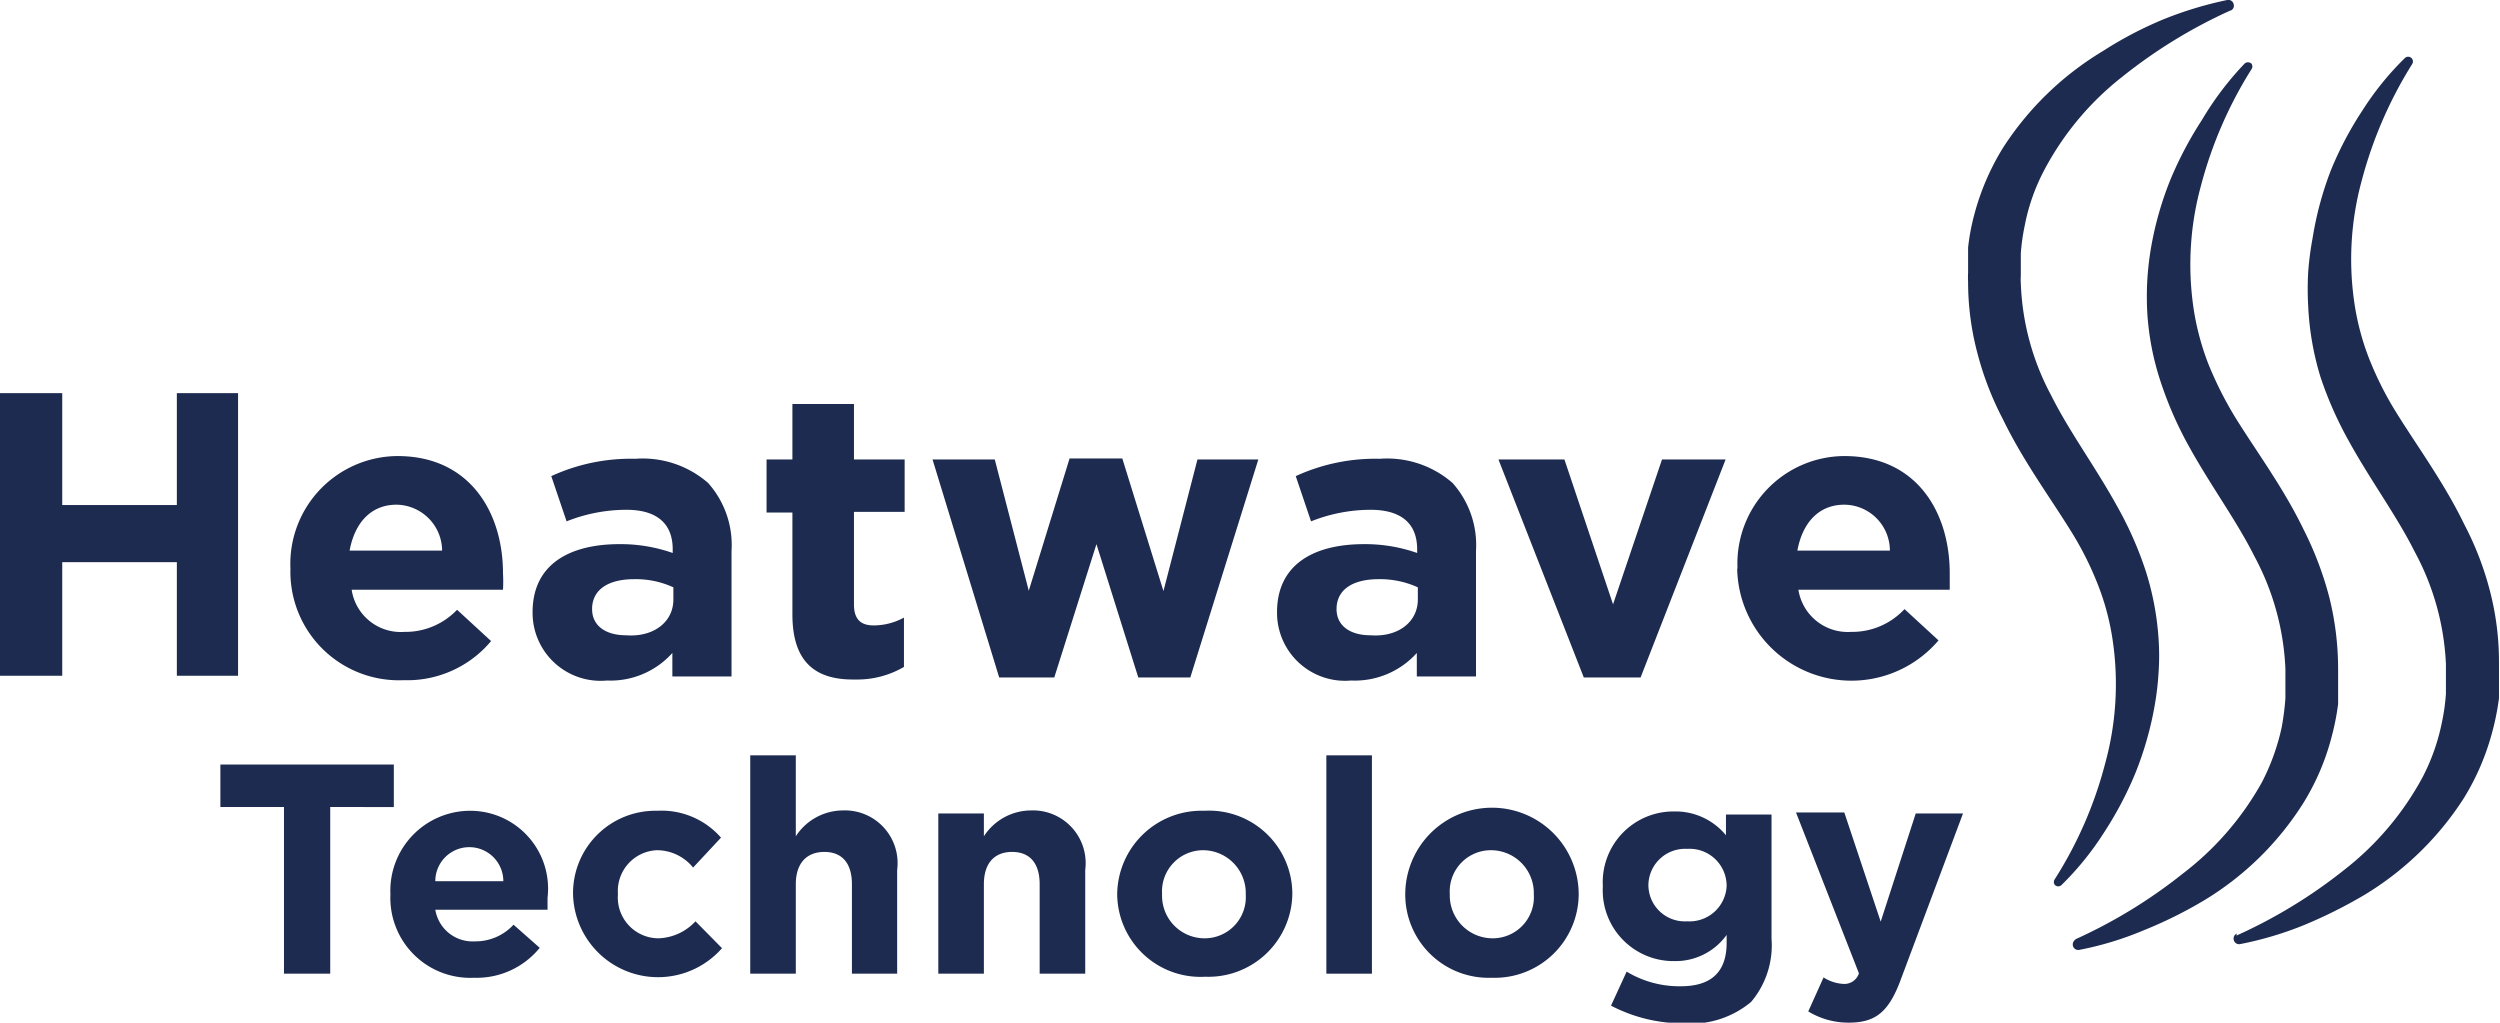 <svg id="Laag_1" data-name="Laag 1" xmlns="http://www.w3.org/2000/svg" viewBox="0 0 73.51 30.07"><path d="M36.75,67.65" style="fill:#1d2b50"/><path d="M65.58.31A14.9,14.9,0,0,0,62.4,2.26,8.57,8.57,0,0,0,60.11,5a5.84,5.84,0,0,0-.57,1.61,6.07,6.07,0,0,0-.12.84c0,.15,0,.29,0,.43v.23a1.55,1.55,0,0,0,0,.22,7.53,7.53,0,0,0,.9,3.31c.53,1.06,1.29,2.08,1.94,3.26a10.61,10.61,0,0,1,.83,1.88,8.35,8.35,0,0,1,.38,2,7.1,7.1,0,0,1,0,1,8.37,8.37,0,0,1-.12,1,9.91,9.91,0,0,1-.56,1.95,10.57,10.57,0,0,1-.93,1.76,8.65,8.65,0,0,1-1.24,1.53.14.14,0,0,1-.2,0,.14.14,0,0,1,0-.17h0a11.91,11.91,0,0,0,1.48-3.4,8.8,8.8,0,0,0,.23-3.56,7.37,7.37,0,0,0-.44-1.69,9.47,9.47,0,0,0-.8-1.59c-.62-1-1.41-2.07-2-3.29a9.16,9.16,0,0,1-.75-1.95,8.15,8.15,0,0,1-.27-2.09,2.09,2.09,0,0,1,0-.26V7.81c0-.18,0-.35,0-.53a6.44,6.44,0,0,1,.19-1,7.27,7.27,0,0,1,.84-1.94,9,9,0,0,1,2.92-2.83A11.28,11.28,0,0,1,63.61.57,11,11,0,0,1,65.49,0a.16.16,0,0,1,.19.13.15.15,0,0,1-.09.18Z" style="fill:#1d2b50"/><path d="M61,27.63a14.87,14.87,0,0,0,3.18-1.94A8.66,8.66,0,0,0,66.51,23a6.48,6.48,0,0,0,.58-1.61,7.9,7.9,0,0,0,.11-.85c0-.14,0-.28,0-.43v-.44a7.64,7.64,0,0,0-.91-3.31c-.53-1.06-1.29-2.08-1.94-3.26a10.91,10.91,0,0,1-.82-1.88,8,8,0,0,1-.39-2,8.85,8.85,0,0,1,0-1,8.86,8.86,0,0,1,.12-1,9.82,9.82,0,0,1,.56-1.94,10.93,10.93,0,0,1,.93-1.76A9.12,9.12,0,0,1,66,1.87a.15.15,0,0,1,.2,0,.14.14,0,0,1,0,.17h0a12.26,12.26,0,0,0-1.48,3.41A8.78,8.78,0,0,0,64.49,9a7.65,7.65,0,0,0,.44,1.69,10.76,10.76,0,0,0,.8,1.59c.62,1,1.41,2.06,2,3.28a10,10,0,0,1,.76,2,8.73,8.73,0,0,1,.26,2.09v.52c0,.17,0,.35,0,.53a7.34,7.34,0,0,1-.2,1,7,7,0,0,1-.84,1.94,8.86,8.86,0,0,1-2.91,2.84,12.79,12.79,0,0,1-1.78.88,9.48,9.48,0,0,1-1.88.57.16.16,0,0,1-.19-.13.17.17,0,0,1,.09-.18Z" style="fill:#1d2b50"/><path d="M65.76,27.51a14.87,14.87,0,0,0,3.18-1.94,8.66,8.66,0,0,0,2.29-2.71,6.07,6.07,0,0,0,.57-1.61,6,6,0,0,0,.12-.85c0-.14,0-.28,0-.42v-.45A7.64,7.64,0,0,0,71,16.22c-.53-1.06-1.29-2.08-1.94-3.26a10.94,10.94,0,0,1-.83-1.88A8.43,8.43,0,0,1,67.87,9a8.85,8.85,0,0,1,0-1A8.86,8.86,0,0,1,68,7,9.82,9.82,0,0,1,68.54,5a10.19,10.19,0,0,1,.93-1.76,8.65,8.65,0,0,1,1.24-1.53.14.14,0,0,1,.22.17h0a12.38,12.38,0,0,0-1.48,3.41,8.78,8.78,0,0,0-.23,3.56,7.51,7.51,0,0,0,.44,1.69,9.86,9.86,0,0,0,.8,1.59c.62,1,1.41,2.07,2,3.29a9.07,9.07,0,0,1,.75,1.94,8.27,8.27,0,0,1,.27,2.09V20c0,.17,0,.35,0,.53a7.34,7.34,0,0,1-.2,1,7.19,7.19,0,0,1-.84,1.95,9,9,0,0,1-2.91,2.83,14.07,14.07,0,0,1-1.78.89,10.17,10.17,0,0,1-1.88.56.16.16,0,0,1-.19-.13.16.16,0,0,1,.09-.18Z" style="fill:#1d2b50"/><path d="M0,11.56H1.83v3.29H5.2V11.56H7v8.31H5.2V16.53H1.83v3.34H0Z" style="fill:#1d2b50"/><path d="M8.54,16.72v0a3.17,3.17,0,0,1,3.15-3.31c2.12,0,3.1,1.65,3.1,3.45a4.12,4.12,0,0,1,0,.48H10.34a1.46,1.46,0,0,0,1.55,1.24,2.1,2.1,0,0,0,1.55-.65l1,.92A3.21,3.21,0,0,1,11.87,20,3.19,3.19,0,0,1,8.54,16.72ZM13,16.19a1.36,1.36,0,0,0-1.34-1.35c-.75,0-1.23.53-1.38,1.35Z" style="fill:#1d2b50"/><path d="M15.66,18v0c0-1.39,1.06-2,2.56-2a4.61,4.61,0,0,1,1.56.26v-.11c0-.75-.46-1.16-1.36-1.16a4.76,4.76,0,0,0-1.76.34L16.21,14a5.6,5.6,0,0,1,2.47-.51,2.93,2.93,0,0,1,2.14.71,2.74,2.74,0,0,1,.69,2v3.69H19.77v-.69a2.44,2.44,0,0,1-1.92.81A2,2,0,0,1,15.66,18Zm4.14-.41v-.32a2.64,2.64,0,0,0-1.15-.24c-.77,0-1.24.31-1.24.88v0c0,.49.4.77,1,.77C19.23,18.74,19.8,18.28,19.8,17.63Z" style="fill:#1d2b50"/><path d="M23.3,18.07v-3h-.76V13.51h.76V11.88h1.81v1.63H26.6v1.54H25.11v2.72c0,.41.17.62.58.62a1.87,1.87,0,0,0,.89-.23v1.45a2.72,2.72,0,0,1-1.43.37C24.05,20,23.3,19.54,23.3,18.07Z" style="fill:#1d2b50"/><path d="M27.42,13.51h1.83l1,3.86,1.2-3.89H33l1.21,3.9,1-3.87h1.79l-2,6.41H33.47L32.24,16,31,19.92H29.38Z" style="fill:#1d2b50"/><path d="M37.55,18v0c0-1.39,1.06-2,2.56-2a4.61,4.61,0,0,1,1.56.26v-.11c0-.75-.46-1.16-1.37-1.16a4.74,4.74,0,0,0-1.75.34L38.1,14a5.6,5.6,0,0,1,2.47-.51,2.93,2.93,0,0,1,2.14.71,2.74,2.74,0,0,1,.69,2v3.69H41.66v-.69a2.45,2.45,0,0,1-1.93.81A2,2,0,0,1,37.55,18Zm4.14-.41v-.32a2.68,2.68,0,0,0-1.15-.24c-.77,0-1.24.31-1.24.88v0c0,.49.4.77,1,.77C41.12,18.74,41.69,18.28,41.69,17.63Z" style="fill:#1d2b50"/><path d="M44.06,13.51H46l1.43,4.26,1.44-4.26h1.87l-2.5,6.41H46.57Z" style="fill:#1d2b50"/><path d="M51.09,16.72v0a3.16,3.16,0,0,1,3.14-3.31c2.13,0,3.1,1.65,3.1,3.45,0,.15,0,.31,0,.48H52.88a1.47,1.47,0,0,0,1.55,1.24A2.1,2.1,0,0,0,56,17.91l1,.92a3.36,3.36,0,0,1-5.92-2.11Zm4.48-.53a1.35,1.35,0,0,0-1.34-1.35c-.75,0-1.23.53-1.38,1.35Z" style="fill:#1d2b50"/><path d="M8.35,23.73H6.48V22.48h5.1v1.25H9.71v4.9H8.35Z" style="fill:#1d2b50"/><path d="M11.48,26.3h0a2.35,2.35,0,0,1,2.33-2.46,2.29,2.29,0,0,1,2.29,2.56c0,.11,0,.23,0,.35H12.8a1.11,1.11,0,0,0,1.16.93,1.52,1.52,0,0,0,1.14-.49l.77.68a2.39,2.39,0,0,1-1.93.88A2.35,2.35,0,0,1,11.48,26.3Zm3.32-.39a1,1,0,0,0-1-1,1,1,0,0,0-1,1Z" style="fill:#1d2b50"/><path d="M16.85,26.3h0a2.42,2.42,0,0,1,2.47-2.46,2.32,2.32,0,0,1,1.88.79l-.82.88A1.37,1.37,0,0,0,19.31,25a1.2,1.2,0,0,0-1.14,1.29v0a1.2,1.2,0,0,0,1.19,1.3,1.55,1.55,0,0,0,1.09-.5l.78.79a2.5,2.5,0,0,1-4.38-1.58Z" style="fill:#1d2b50"/><path d="M22.06,22.21H23.4v2.38a1.66,1.66,0,0,1,1.38-.76,1.55,1.55,0,0,1,1.6,1.75v3.05H25.05V26c0-.63-.3-.95-.81-.95s-.84.32-.84.95v2.63H22.06Z" style="fill:#1d2b50"/><path d="M27.59,23.92h1.34v.67a1.66,1.66,0,0,1,1.38-.76,1.55,1.55,0,0,1,1.6,1.75v3.05H30.57V26c0-.63-.3-.95-.81-.95s-.83.32-.83.95v2.63H27.59Z" style="fill:#1d2b50"/><path d="M32.85,26.3h0a2.48,2.48,0,0,1,2.56-2.46A2.45,2.45,0,0,1,38,26.27v0a2.47,2.47,0,0,1-2.56,2.45A2.45,2.45,0,0,1,32.85,26.3Zm3.78,0h0A1.26,1.26,0,0,0,35.39,25a1.21,1.21,0,0,0-1.22,1.29v0a1.25,1.25,0,0,0,1.24,1.3A1.21,1.21,0,0,0,36.63,26.3Z" style="fill:#1d2b50"/><path d="M39,22.21h1.34v6.42H39Z" style="fill:#1d2b50"/><path d="M41.32,26.3h0a2.55,2.55,0,0,1,5.1,0v0a2.47,2.47,0,0,1-2.56,2.45A2.45,2.45,0,0,1,41.32,26.3Zm3.78,0h0A1.26,1.26,0,0,0,43.86,25a1.21,1.21,0,0,0-1.23,1.29v0a1.26,1.26,0,0,0,1.24,1.3A1.21,1.21,0,0,0,45.1,26.3Z" style="fill:#1d2b50"/><path d="M47.37,29.57l.46-1a3,3,0,0,0,1.59.43c.92,0,1.35-.44,1.35-1.28v-.23a1.85,1.85,0,0,1-1.54.77,2.08,2.08,0,0,1-2.1-2.2v0a2.08,2.08,0,0,1,2.1-2.2,1.92,1.92,0,0,1,1.52.7v-.61h1.34v3.65a2.58,2.58,0,0,1-.6,1.86,2.76,2.76,0,0,1-2,.63A4.57,4.57,0,0,1,47.37,29.57Zm3.4-3.52v0a1.09,1.09,0,0,0-1.16-1.09A1.08,1.08,0,0,0,48.47,26v0a1.07,1.07,0,0,0,1.14,1.09A1.09,1.09,0,0,0,50.77,26.05Z" style="fill:#1d2b50"/><path d="M56.33,23.92h1.39l-1.81,4.83c-.36,1-.75,1.32-1.55,1.32a2.27,2.27,0,0,1-1.19-.33l.45-1a1.2,1.2,0,0,0,.57.19.45.45,0,0,0,.47-.31l-1.85-4.73h1.42l1.07,3.21Z" style="fill:#1d2b50"/></svg>